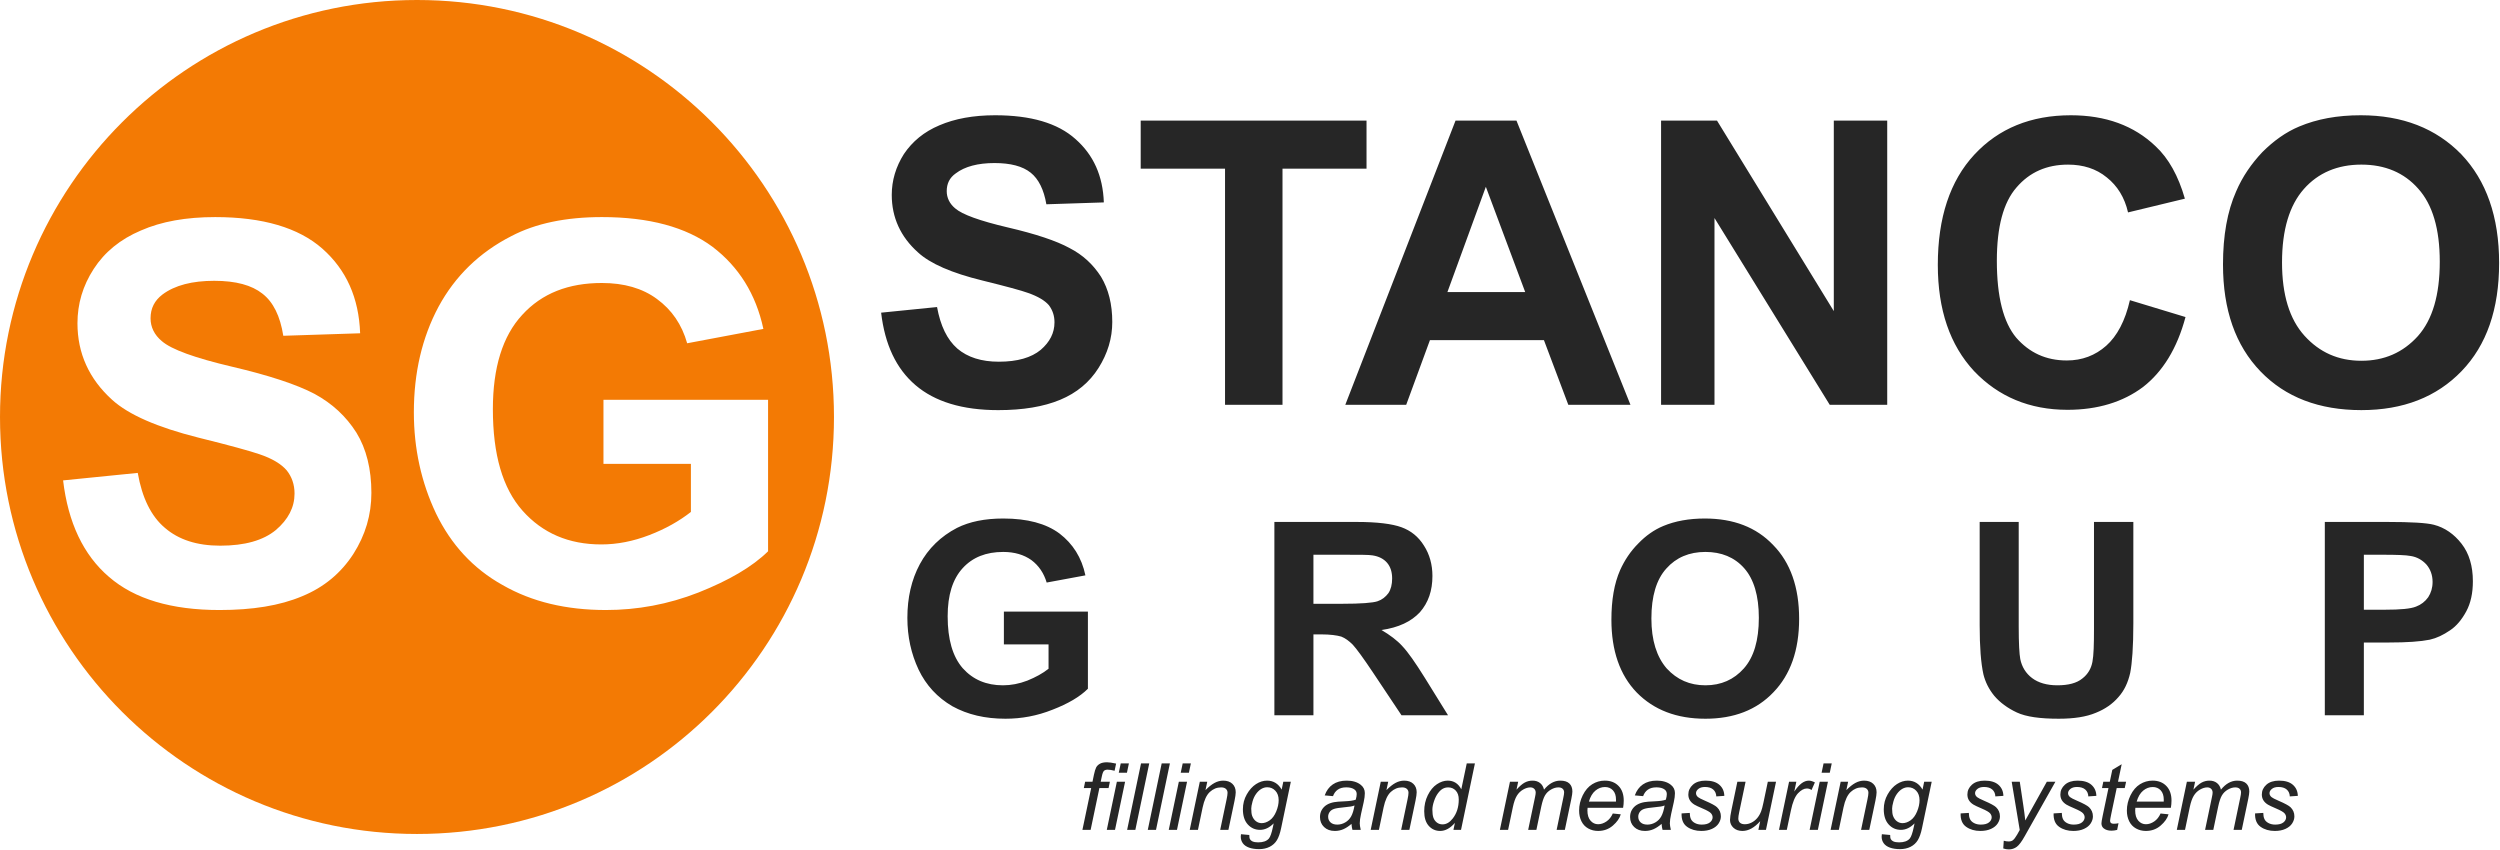 <?xml version="1.0" encoding="UTF-8" standalone="no"?> <svg xmlns="http://www.w3.org/2000/svg" xmlns:xlink="http://www.w3.org/1999/xlink" xmlns:serif="http://www.serif.com/" width="100%" height="100%" viewBox="0 0 709 241" xml:space="preserve" style="fill-rule:evenodd;clip-rule:evenodd;stroke-linejoin:round;stroke-miterlimit:2;"> <g id="CorelEMF" serif:id="CorelEMF"> <path d="M118.258,0c65.374,0 118.258,52.972 118.258,118.258c-0,65.374 -52.884,118.258 -118.258,118.258c-65.286,-0 -118.258,-52.884 -118.258,-118.258c0,-65.286 52.972,-118.258 118.258,-118.258Zm-100.364,136.24l21.171,-2.126c1.24,7.087 3.809,12.313 7.707,15.591c3.897,3.366 9.124,5.049 15.679,5.049c6.998,-0 12.224,-1.506 15.768,-4.429c3.543,-3.012 5.314,-6.467 5.314,-10.364c0,-2.569 -0.797,-4.784 -2.214,-6.555c-1.506,-1.772 -4.075,-3.367 -7.795,-4.607c-2.569,-0.886 -8.327,-2.48 -17.274,-4.695c-11.604,-2.923 -19.754,-6.466 -24.449,-10.718c-6.555,-5.935 -9.832,-13.199 -9.832,-21.703c-0,-5.492 1.505,-10.63 4.606,-15.413c3.1,-4.784 7.529,-8.416 13.376,-10.896c5.846,-2.569 12.844,-3.809 21.082,-3.809c13.465,-0 23.652,3.012 30.384,8.947c6.821,6.023 10.364,13.996 10.719,24.006l-21.792,0.708c-0.885,-5.58 -2.834,-9.567 -5.935,-11.958c-3.011,-2.392 -7.529,-3.632 -13.641,-3.632c-6.201,-0 -11.162,1.24 -14.705,3.897c-2.215,1.684 -3.366,3.898 -3.366,6.733c-0,2.48 1.063,4.695 3.189,6.466c2.746,2.392 9.39,4.784 19.931,7.264c10.541,2.48 18.337,5.049 23.386,7.707c5.049,2.746 8.947,6.378 11.87,10.984c2.834,4.606 4.252,10.364 4.252,17.096c-0,6.201 -1.683,11.959 -5.138,17.363c-3.455,5.315 -8.238,9.389 -14.528,11.958c-6.289,2.658 -14.084,3.898 -23.385,3.898c-13.642,-0 -24.095,-3.1 -31.359,-9.39c-7.263,-6.201 -11.604,-15.413 -13.021,-27.372Zm153.248,-4.695l-0,-18.159l46.683,-0l-0,42.962c-4.518,4.43 -11.073,8.239 -19.754,11.693c-8.593,3.366 -17.362,4.961 -26.221,4.961c-11.25,-0 -20.994,-2.303 -29.32,-7.087c-8.416,-4.695 -14.617,-11.515 -18.869,-20.285c-4.163,-8.77 -6.289,-18.337 -6.289,-28.701c0,-11.161 2.303,-21.171 6.998,-29.941c4.695,-8.681 11.604,-15.413 20.64,-20.019c6.909,-3.632 15.502,-5.404 25.689,-5.404c13.376,-0 23.829,2.835 31.358,8.415c7.441,5.67 12.313,13.376 14.439,23.298l-21.614,4.074c-1.506,-5.315 -4.341,-9.478 -8.593,-12.578c-4.074,-3.012 -9.301,-4.518 -15.59,-4.518c-9.479,-0 -17.008,2.923 -22.589,9.035c-5.58,6.024 -8.327,14.971 -8.327,26.752c0,12.845 2.747,22.412 8.416,28.79c5.669,6.378 13.11,9.567 22.323,9.567c4.517,-0 9.035,-0.886 13.641,-2.658c4.607,-1.772 8.504,-3.986 11.782,-6.555l-0,-13.642l-24.803,0Z" style="fill:#f37a04;"></path> <path d="M568.123,240.619l0.142,-2.186c0.481,0.137 0.948,0.206 1.403,0.206c0.472,-0 0.854,-0.107 1.146,-0.322c0.378,-0.282 0.79,-0.814 1.236,-1.594l0.747,-1.337l-2.279,-13.691l2.292,-0l1.03,6.903c0.206,1.363 0.382,2.726 0.528,4.089l6.115,-10.992l2.433,-0l-8.716,15.465c-0.841,1.509 -1.588,2.507 -2.24,2.996c-0.652,0.488 -1.403,0.733 -2.253,0.733c-0.541,-0 -1.069,-0.09 -1.584,-0.27Zm-216.177,-4.037l2.356,0.218c-0.017,0.532 0.047,0.93 0.193,1.196c0.146,0.266 0.378,0.471 0.695,0.617c0.421,0.189 0.966,0.283 1.635,0.283c1.408,-0 2.421,-0.364 3.039,-1.093c0.403,-0.488 0.777,-1.551 1.12,-3.188l0.232,-1.106c-1.211,1.226 -2.498,1.839 -3.863,1.839c-1.382,-0 -2.538,-0.508 -3.469,-1.524c-0.932,-1.015 -1.397,-2.453 -1.397,-4.313c-0,-1.534 0.367,-2.944 1.1,-4.229c0.734,-1.286 1.608,-2.257 2.62,-2.912c1.013,-0.656 2.056,-0.984 3.129,-0.984c1.794,0 3.176,0.849 4.146,2.546l0.463,-2.237l2.137,-0l-2.755,13.177c-0.3,1.449 -0.695,2.578 -1.184,3.388c-0.49,0.81 -1.17,1.437 -2.041,1.883c-0.871,0.446 -1.878,0.668 -3.019,0.668c-1.099,0 -2.045,-0.141 -2.839,-0.424c-0.794,-0.283 -1.386,-0.696 -1.777,-1.24c-0.39,-0.545 -0.585,-1.168 -0.585,-1.871c-0,-0.214 0.021,-0.446 0.064,-0.694Zm181.751,-0l2.356,0.218c-0.017,0.532 0.047,0.93 0.193,1.196c0.146,0.266 0.378,0.471 0.695,0.617c0.421,0.189 0.966,0.283 1.635,0.283c1.408,-0 2.421,-0.364 3.039,-1.093c0.403,-0.488 0.776,-1.551 1.12,-3.188l0.231,-1.106c-1.21,1.226 -2.497,1.839 -3.862,1.839c-1.382,-0 -2.538,-0.508 -3.47,-1.524c-0.931,-1.015 -1.397,-2.453 -1.397,-4.313c0,-1.534 0.367,-2.944 1.101,-4.229c0.734,-1.286 1.607,-2.257 2.62,-2.912c1.013,-0.656 2.056,-0.984 3.129,-0.984c1.794,0 3.176,0.849 4.145,2.546l0.464,-2.237l2.137,-0l-2.755,13.177c-0.301,1.449 -0.695,2.578 -1.185,3.388c-0.489,0.81 -1.169,1.437 -2.04,1.883c-0.871,0.446 -1.878,0.668 -3.019,0.668c-1.099,0 -2.045,-0.141 -2.839,-0.424c-0.794,-0.283 -1.386,-0.696 -1.777,-1.24c-0.39,-0.545 -0.586,-1.168 -0.586,-1.871c0,-0.214 0.022,-0.446 0.065,-0.694Zm-121.086,-3.214c-1.33,1.526 -2.721,2.288 -4.171,2.288c-1.296,0 -2.376,-0.477 -3.238,-1.433c-0.863,-0.956 -1.294,-2.342 -1.294,-4.159c-0,-1.663 0.341,-3.182 1.023,-4.557c0.683,-1.376 1.537,-2.407 2.562,-3.092c1.026,-0.686 2.054,-1.029 3.084,-1.029c1.699,0 2.983,0.819 3.849,2.456l1.545,-7.341l2.318,0l-3.94,18.847l-2.15,-0l0.412,-1.98Zm200.123,-2.661l2.266,0.231c-0.326,1.123 -1.075,2.19 -2.247,3.201c-1.171,1.012 -2.568,1.517 -4.19,1.517c-1.013,0 -1.942,-0.233 -2.788,-0.7c-0.845,-0.467 -1.489,-1.147 -1.931,-2.038c-0.442,-0.891 -0.663,-1.907 -0.663,-3.047c-0,-1.491 0.345,-2.937 1.036,-4.339c0.691,-1.401 1.586,-2.442 2.685,-3.124c1.098,-0.681 2.287,-1.022 3.566,-1.022c1.631,0 2.933,0.506 3.907,1.517c0.975,1.012 1.462,2.392 1.462,4.14c-0,0.668 -0.06,1.354 -0.181,2.057l-10.067,-0c-0.035,0.266 -0.052,0.505 -0.052,0.72c0,1.277 0.294,2.252 0.882,2.924c0.588,0.673 1.307,1.01 2.156,1.01c0.799,-0 1.584,-0.262 2.356,-0.785c0.773,-0.522 1.374,-1.277 1.803,-2.262Zm26.805,-0.026l2.33,-0.141c0,0.668 0.103,1.238 0.309,1.71c0.206,0.471 0.586,0.857 1.14,1.157c0.553,0.3 1.199,0.449 1.937,0.449c1.03,0 1.803,-0.205 2.318,-0.617c0.515,-0.411 0.772,-0.895 0.772,-1.452c0,-0.403 -0.154,-0.785 -0.463,-1.144c-0.318,-0.36 -1.093,-0.804 -2.324,-1.331c-1.232,-0.527 -2.019,-0.898 -2.363,-1.112c-0.575,-0.351 -1.008,-0.765 -1.3,-1.241c-0.292,-0.475 -0.438,-1.022 -0.438,-1.639c0,-1.08 0.429,-2.005 1.288,-2.777c0.858,-0.771 2.06,-1.157 3.605,-1.157c1.716,0 3.023,0.397 3.92,1.19c0.897,0.792 1.362,1.836 1.397,3.13l-2.279,0.154c-0.034,-0.823 -0.326,-1.474 -0.876,-1.954c-0.549,-0.48 -1.326,-0.72 -2.33,-0.72c-0.807,0 -1.433,0.184 -1.88,0.553c-0.446,0.368 -0.669,0.767 -0.669,1.196c-0,0.428 0.193,0.805 0.579,1.131c0.258,0.223 0.923,0.566 1.996,1.028c1.785,0.772 2.91,1.38 3.373,1.826c0.738,0.711 1.107,1.577 1.107,2.597c0,0.677 -0.208,1.341 -0.624,1.992c-0.416,0.652 -1.052,1.172 -1.906,1.562c-0.854,0.39 -1.86,0.585 -3.019,0.585c-1.579,0 -2.922,-0.39 -4.029,-1.17c-1.108,-0.779 -1.631,-2.048 -1.571,-3.805Zm-140.346,2.198c-1.64,1.852 -3.318,2.777 -5.034,2.777c-1.056,0 -1.908,-0.302 -2.556,-0.906c-0.648,-0.604 -0.972,-1.343 -0.972,-2.218c0,-0.574 0.146,-1.559 0.438,-2.956l1.648,-7.881l2.33,-0l-1.828,8.729c-0.154,0.728 -0.232,1.294 -0.232,1.697c0,0.514 0.157,0.915 0.47,1.202c0.313,0.287 0.775,0.431 1.384,0.431c0.653,-0 1.29,-0.159 1.912,-0.476c0.622,-0.317 1.159,-0.746 1.609,-1.286c0.451,-0.54 0.818,-1.178 1.101,-1.915c0.189,-0.472 0.408,-1.299 0.657,-2.481l1.236,-5.901l2.33,-0l-2.858,13.653l-2.15,-0l0.515,-2.469Zm83.208,-2.198l2.331,-0.141c-0,0.668 0.103,1.238 0.309,1.71c0.206,0.471 0.585,0.857 1.139,1.157c0.554,0.3 1.2,0.449 1.938,0.449c1.03,0 1.802,-0.205 2.317,-0.617c0.515,-0.411 0.773,-0.895 0.773,-1.452c-0,-0.403 -0.155,-0.785 -0.464,-1.144c-0.317,-0.36 -1.092,-0.804 -2.324,-1.331c-1.231,-0.527 -2.019,-0.898 -2.362,-1.112c-0.575,-0.351 -1.009,-0.765 -1.301,-1.241c-0.291,-0.475 -0.437,-1.022 -0.437,-1.639c-0,-1.08 0.429,-2.005 1.287,-2.777c0.858,-0.771 2.06,-1.157 3.605,-1.157c1.717,0 3.023,0.397 3.92,1.19c0.897,0.792 1.363,1.836 1.397,3.13l-2.279,0.154c-0.034,-0.823 -0.326,-1.474 -0.875,-1.954c-0.549,-0.48 -1.326,-0.72 -2.33,-0.72c-0.807,0 -1.434,0.184 -1.88,0.553c-0.446,0.368 -0.669,0.767 -0.669,1.196c-0,0.428 0.193,0.805 0.579,1.131c0.257,0.223 0.923,0.566 1.995,1.028c1.786,0.772 2.91,1.38 3.374,1.826c0.738,0.711 1.107,1.577 1.107,2.597c-0,0.677 -0.208,1.341 -0.625,1.992c-0.416,0.652 -1.051,1.172 -1.905,1.562c-0.854,0.39 -1.86,0.585 -3.019,0.585c-1.579,0 -2.923,-0.39 -4.03,-1.17c-1.107,-0.779 -1.631,-2.048 -1.571,-3.805Zm-125.012,0.026l2.266,0.231c-0.326,1.123 -1.075,2.19 -2.247,3.201c-1.171,1.012 -2.568,1.517 -4.19,1.517c-1.013,0 -1.942,-0.233 -2.788,-0.7c-0.845,-0.467 -1.489,-1.147 -1.931,-2.038c-0.442,-0.891 -0.663,-1.907 -0.663,-3.047c0,-1.491 0.345,-2.937 1.036,-4.339c0.691,-1.401 1.586,-2.442 2.685,-3.124c1.098,-0.681 2.287,-1.022 3.566,-1.022c1.631,0 2.933,0.506 3.907,1.517c0.975,1.012 1.462,2.392 1.462,4.14c-0,0.668 -0.06,1.354 -0.18,2.057l-10.068,-0c-0.035,0.266 -0.052,0.505 -0.052,0.72c0,1.277 0.294,2.252 0.882,2.924c0.588,0.673 1.307,1.01 2.156,1.01c0.799,-0 1.584,-0.262 2.357,-0.785c0.772,-0.522 1.373,-1.277 1.802,-2.262Zm19.505,-0.026l2.33,-0.141c0,0.668 0.103,1.238 0.309,1.71c0.206,0.471 0.586,0.857 1.14,1.157c0.553,0.3 1.199,0.449 1.937,0.449c1.03,0 1.803,-0.205 2.318,-0.617c0.515,-0.411 0.772,-0.895 0.772,-1.452c0,-0.403 -0.154,-0.785 -0.463,-1.144c-0.318,-0.36 -1.092,-0.804 -2.324,-1.331c-1.232,-0.527 -2.019,-0.898 -2.363,-1.112c-0.575,-0.351 -1.008,-0.765 -1.3,-1.241c-0.292,-0.475 -0.438,-1.022 -0.438,-1.639c0,-1.08 0.429,-2.005 1.288,-2.777c0.858,-0.771 2.06,-1.157 3.605,-1.157c1.716,0 3.023,0.397 3.92,1.19c0.897,0.792 1.363,1.836 1.397,3.13l-2.279,0.154c-0.034,-0.823 -0.326,-1.474 -0.875,-1.954c-0.55,-0.48 -1.326,-0.72 -2.331,-0.72c-0.807,0 -1.433,0.184 -1.879,0.553c-0.447,0.368 -0.67,0.767 -0.67,1.196c0,0.428 0.193,0.805 0.579,1.131c0.258,0.223 0.923,0.566 1.996,1.028c1.785,0.772 2.91,1.38 3.373,1.826c0.738,0.711 1.107,1.577 1.107,2.597c0,0.677 -0.208,1.341 -0.624,1.992c-0.416,0.652 -1.051,1.172 -1.905,1.562c-0.854,0.39 -1.861,0.585 -3.02,0.585c-1.579,0 -2.922,-0.39 -4.029,-1.17c-1.108,-0.779 -1.631,-2.048 -1.571,-3.805Zm-93.611,2.97c-0.807,0.694 -1.584,1.202 -2.331,1.523c-0.746,0.322 -1.544,0.482 -2.394,0.482c-1.262,0 -2.279,-0.37 -3.051,-1.112c-0.773,-0.741 -1.159,-1.69 -1.159,-2.847c-0,-0.763 0.174,-1.438 0.521,-2.025c0.348,-0.587 0.809,-1.059 1.384,-1.414c0.575,-0.356 1.279,-0.611 2.112,-0.765c0.523,-0.103 1.517,-0.184 2.98,-0.244c1.464,-0.06 2.513,-0.215 3.148,-0.463c0.18,-0.634 0.27,-1.162 0.27,-1.581c0,-0.54 -0.197,-0.965 -0.592,-1.273c-0.541,-0.429 -1.33,-0.643 -2.369,-0.643c-0.978,0 -1.779,0.216 -2.401,0.649c-0.622,0.433 -1.075,1.048 -1.358,1.845l-2.356,-0.206c0.48,-1.354 1.242,-2.391 2.285,-3.111c1.043,-0.72 2.358,-1.08 3.946,-1.08c1.691,0 3.03,0.403 4.017,1.209c0.755,0.6 1.133,1.38 1.133,2.34c-0,0.728 -0.107,1.572 -0.322,2.532l-0.76,3.394c-0.24,1.08 -0.36,1.958 -0.36,2.636c-0,0.428 0.094,1.045 0.283,1.851l-2.356,-0c-0.129,-0.446 -0.219,-1.012 -0.27,-1.697Zm172.751,-2.97l2.33,-0.141c0,0.668 0.103,1.238 0.309,1.71c0.206,0.471 0.586,0.857 1.14,1.157c0.553,0.3 1.199,0.449 1.938,0.449c1.029,0 1.802,-0.205 2.317,-0.617c0.515,-0.411 0.772,-0.895 0.772,-1.452c0,-0.403 -0.154,-0.785 -0.463,-1.144c-0.318,-0.36 -1.092,-0.804 -2.324,-1.331c-1.232,-0.527 -2.019,-0.898 -2.362,-1.112c-0.575,-0.351 -1.009,-0.765 -1.301,-1.241c-0.292,-0.475 -0.437,-1.022 -0.437,-1.639c-0,-1.08 0.429,-2.005 1.287,-2.777c0.858,-0.771 2.06,-1.157 3.605,-1.157c1.716,0 3.023,0.397 3.92,1.19c0.897,0.792 1.363,1.836 1.397,3.13l-2.279,0.154c-0.034,-0.823 -0.326,-1.474 -0.875,-1.954c-0.55,-0.48 -1.326,-0.72 -2.331,-0.72c-0.806,0 -1.433,0.184 -1.879,0.553c-0.447,0.368 -0.67,0.767 -0.67,1.196c0,0.428 0.193,0.805 0.58,1.131c0.257,0.223 0.922,0.566 1.995,1.028c1.786,0.772 2.91,1.38 3.373,1.826c0.739,0.711 1.108,1.577 1.108,2.597c-0,0.677 -0.209,1.341 -0.625,1.992c-0.416,0.652 -1.051,1.172 -1.905,1.562c-0.854,0.39 -1.861,0.585 -3.019,0.585c-1.58,0 -2.923,-0.39 -4.03,-1.17c-1.107,-0.779 -1.631,-2.048 -1.571,-3.805Zm-84.805,2.97c-0.807,0.694 -1.583,1.202 -2.33,1.523c-0.747,0.322 -1.545,0.482 -2.395,0.482c-1.262,0 -2.279,-0.37 -3.051,-1.112c-0.773,-0.741 -1.159,-1.69 -1.159,-2.847c0,-0.763 0.174,-1.438 0.522,-2.025c0.347,-0.587 0.809,-1.059 1.384,-1.414c0.575,-0.356 1.279,-0.611 2.111,-0.765c0.524,-0.103 1.517,-0.184 2.981,-0.244c1.463,-0.06 2.512,-0.215 3.147,-0.463c0.181,-0.634 0.271,-1.162 0.271,-1.581c-0,-0.54 -0.198,-0.965 -0.592,-1.273c-0.541,-0.429 -1.331,-0.643 -2.369,-0.643c-0.979,0 -1.779,0.216 -2.402,0.649c-0.622,0.433 -1.075,1.048 -1.358,1.845l-2.356,-0.206c0.481,-1.354 1.243,-2.391 2.285,-3.111c1.043,-0.72 2.359,-1.08 3.946,-1.08c1.691,0 3.03,0.403 4.017,1.209c0.756,0.6 1.133,1.38 1.133,2.34c0,0.728 -0.107,1.572 -0.322,2.532l-0.759,3.394c-0.24,1.08 -0.361,1.958 -0.361,2.636c0,0.428 0.095,1.045 0.284,1.851l-2.356,-0c-0.129,-0.446 -0.219,-1.012 -0.271,-1.697Zm129.583,-0.193l-0.386,1.903c-0.558,0.145 -1.099,0.218 -1.622,0.218c-0.927,0 -1.665,-0.227 -2.215,-0.681c-0.412,-0.343 -0.618,-0.81 -0.618,-1.401c0,-0.3 0.112,-0.99 0.335,-2.07l1.661,-7.932l-1.841,-0l0.373,-1.8l1.841,-0l0.708,-3.355l2.665,-1.607l-1.043,4.962l2.292,-0l-0.386,1.8l-2.279,-0l-1.584,7.546c-0.197,0.96 -0.296,1.534 -0.296,1.723c0,0.274 0.08,0.484 0.239,0.63c0.158,0.145 0.418,0.218 0.778,0.218c0.515,0 0.975,-0.051 1.378,-0.154Zm-175.442,1.89l2.858,-13.653l2.33,-0l-0.476,2.25c0.867,-0.969 1.641,-1.637 2.324,-2.006c0.682,-0.368 1.422,-0.553 2.221,-0.553c0.849,0 1.56,0.225 2.13,0.675c0.571,0.45 0.947,1.078 1.127,1.884c0.695,-0.857 1.427,-1.498 2.195,-1.922c0.768,-0.425 1.577,-0.637 2.427,-0.637c1.141,0 1.998,0.27 2.568,0.81c0.571,0.54 0.857,1.299 0.857,2.276c-0,0.42 -0.099,1.114 -0.297,2.082l-1.841,8.794l-2.33,-0l1.88,-9.025c0.163,-0.737 0.244,-1.264 0.244,-1.581c0,-0.446 -0.141,-0.797 -0.424,-1.054c-0.284,-0.258 -0.683,-0.386 -1.198,-0.386c-0.695,-0 -1.403,0.21 -2.124,0.63c-0.721,0.42 -1.281,0.97 -1.68,1.652c-0.399,0.681 -0.749,1.729 -1.05,3.143l-1.39,6.621l-2.33,-0l1.931,-9.218c0.137,-0.626 0.206,-1.071 0.206,-1.337c-0,-0.446 -0.14,-0.805 -0.419,-1.08c-0.278,-0.274 -0.641,-0.411 -1.087,-0.411c-0.661,-0 -1.354,0.21 -2.08,0.63c-0.725,0.42 -1.315,1.005 -1.77,1.755c-0.455,0.75 -0.828,1.819 -1.12,3.207l-1.352,6.454l-2.33,-0Zm191.973,-0l2.858,-13.653l2.331,-0l-0.477,2.25c0.867,-0.969 1.642,-1.637 2.324,-2.006c0.682,-0.368 1.423,-0.553 2.221,-0.553c0.85,0 1.56,0.225 2.131,0.675c0.57,0.45 0.946,1.078 1.126,1.884c0.695,-0.857 1.427,-1.498 2.195,-1.922c0.768,-0.425 1.577,-0.637 2.427,-0.637c1.142,0 1.998,0.27 2.569,0.81c0.57,0.54 0.856,1.299 0.856,2.276c-0,0.42 -0.099,1.114 -0.296,2.082l-1.841,8.794l-2.331,-0l1.88,-9.025c0.163,-0.737 0.245,-1.264 0.245,-1.581c-0,-0.446 -0.142,-0.797 -0.425,-1.054c-0.283,-0.258 -0.683,-0.386 -1.198,-0.386c-0.695,-0 -1.403,0.21 -2.124,0.63c-0.721,0.42 -1.281,0.97 -1.68,1.652c-0.399,0.681 -0.749,1.729 -1.049,3.143l-1.391,6.621l-2.33,-0l1.931,-9.218c0.137,-0.626 0.206,-1.071 0.206,-1.337c0,-0.446 -0.139,-0.805 -0.418,-1.08c-0.279,-0.274 -0.642,-0.411 -1.088,-0.411c-0.661,-0 -1.354,0.21 -2.079,0.63c-0.726,0.42 -1.316,1.005 -1.771,1.755c-0.455,0.75 -0.828,1.819 -1.12,3.207l-1.352,6.454l-2.33,-0Zm-285.881,-0l2.859,-13.653l2.33,-0l-2.858,13.653l-2.331,-0Zm-24.487,-0l2.485,-11.853l-2.086,-0l0.373,-1.8l2.086,-0l0.399,-1.941c0.206,-0.969 0.419,-1.667 0.638,-2.096c0.218,-0.428 0.575,-0.782 1.068,-1.06c0.494,-0.279 1.165,-0.418 2.015,-0.418c0.592,-0 1.451,0.124 2.575,0.373l-0.425,2.031c-0.79,-0.206 -1.45,-0.309 -1.983,-0.309c-0.455,0 -0.8,0.114 -1.036,0.341c-0.236,0.227 -0.44,0.765 -0.612,1.613l-0.309,1.466l2.601,-0l-0.373,1.8l-2.601,-0l-2.485,11.853l-2.33,-0Zm6.914,-0l2.858,-13.653l2.33,-0l-2.858,13.653l-2.33,-0Zm11.625,-0l3.94,-18.847l2.33,0l-3.939,18.847l-2.331,-0Zm-5.858,-0l3.94,-18.847l2.33,0l-3.939,18.847l-2.331,-0Zm69.073,-0l2.858,-13.653l2.111,-0l-0.502,2.378c0.919,-0.934 1.777,-1.615 2.575,-2.044c0.798,-0.428 1.614,-0.643 2.446,-0.643c1.108,0 1.977,0.3 2.607,0.9c0.631,0.6 0.947,1.402 0.947,2.404c-0,0.506 -0.112,1.303 -0.335,2.391l-1.738,8.267l-2.33,-0l1.815,-8.652c0.18,-0.84 0.27,-1.461 0.27,-1.864c0,-0.455 -0.156,-0.823 -0.47,-1.106c-0.313,-0.283 -0.766,-0.424 -1.358,-0.424c-1.193,-0 -2.255,0.428 -3.186,1.285c-0.932,0.857 -1.616,2.327 -2.054,4.41l-1.326,6.351l-2.33,-0Zm-51.318,-0l2.858,-13.653l2.111,-0l-0.502,2.378c0.918,-0.934 1.777,-1.615 2.575,-2.044c0.798,-0.428 1.614,-0.643 2.446,-0.643c1.107,0 1.976,0.3 2.607,0.9c0.631,0.6 0.947,1.402 0.947,2.404c-0,0.506 -0.112,1.303 -0.335,2.391l-1.738,8.267l-2.331,-0l1.816,-8.652c0.18,-0.84 0.27,-1.461 0.27,-1.864c0,-0.455 -0.157,-0.823 -0.47,-1.106c-0.313,-0.283 -0.766,-0.424 -1.358,-0.424c-1.193,-0 -2.255,0.428 -3.187,1.285c-0.931,0.857 -1.615,2.327 -2.053,4.41l-1.326,6.351l-2.33,-0Zm181.75,-0l2.858,-13.653l2.112,-0l-0.502,2.378c0.918,-0.934 1.777,-1.615 2.575,-2.044c0.798,-0.428 1.613,-0.643 2.446,-0.643c1.107,0 1.976,0.3 2.607,0.9c0.631,0.6 0.946,1.402 0.946,2.404c0,0.506 -0.111,1.303 -0.334,2.391l-1.739,8.267l-2.33,-0l1.816,-8.652c0.18,-0.84 0.27,-1.461 0.27,-1.864c-0,-0.455 -0.157,-0.823 -0.47,-1.106c-0.313,-0.283 -0.766,-0.424 -1.358,-0.424c-1.193,-0 -2.256,0.428 -3.187,1.285c-0.931,0.857 -1.616,2.327 -2.053,4.41l-1.326,6.351l-2.331,-0Zm-14.638,-0l2.858,-13.653l2.06,-0l-0.579,2.79c0.703,-1.055 1.392,-1.835 2.066,-2.34c0.674,-0.506 1.363,-0.759 2.066,-0.759c0.464,0 1.035,0.167 1.713,0.502l-0.953,2.159c-0.403,-0.291 -0.845,-0.437 -1.326,-0.437c-0.815,0 -1.652,0.455 -2.511,1.363c-0.858,0.909 -1.532,2.541 -2.021,4.898l-1.159,5.477l-2.214,-0Zm8.69,-0l2.858,-13.653l2.331,-0l-2.858,13.653l-2.331,-0Zm-41.121,-6.917c-0.326,0.129 -0.676,0.227 -1.05,0.296c-0.373,0.069 -0.997,0.141 -1.873,0.219c-1.356,0.12 -2.313,0.272 -2.871,0.456c-0.558,0.184 -0.978,0.478 -1.262,0.881c-0.283,0.402 -0.424,0.848 -0.424,1.337c-0,0.651 0.225,1.187 0.676,1.607c0.45,0.42 1.092,0.629 1.924,0.629c0.773,0 1.515,-0.203 2.228,-0.61c0.712,-0.407 1.274,-0.975 1.686,-1.704c0.412,-0.728 0.734,-1.765 0.966,-3.111Zm-87.947,0c-0.326,0.129 -0.676,0.227 -1.049,0.296c-0.373,0.069 -0.998,0.141 -1.873,0.219c-1.356,0.12 -2.313,0.272 -2.871,0.456c-0.558,0.184 -0.979,0.478 -1.262,0.881c-0.283,0.402 -0.425,0.848 -0.425,1.337c0,0.651 0.226,1.187 0.676,1.607c0.451,0.42 1.092,0.629 1.925,0.629c0.772,0 1.515,-0.203 2.227,-0.61c0.713,-0.407 1.275,-0.975 1.687,-1.704c0.412,-0.728 0.734,-1.765 0.965,-3.111Zm22.08,1.196c0,0.951 0.095,1.701 0.284,2.25c0.188,0.548 0.51,1.005 0.965,1.369c0.455,0.364 1,0.546 1.635,0.546c1.056,0 2.013,-0.548 2.871,-1.645c1.15,-1.457 1.725,-3.257 1.725,-5.4c0,-1.08 -0.283,-1.924 -0.849,-2.532c-0.567,-0.609 -1.279,-0.913 -2.137,-0.913c-0.558,-0 -1.067,0.124 -1.526,0.373c-0.459,0.248 -0.914,0.67 -1.365,1.266c-0.45,0.596 -0.83,1.352 -1.139,2.269c-0.309,0.917 -0.464,1.723 -0.464,2.417Zm-51.369,-0.321c-0,0.934 0.09,1.637 0.27,2.108c0.257,0.66 0.624,1.163 1.101,1.51c0.476,0.348 1.006,0.521 1.59,0.521c0.764,0 1.523,-0.268 2.279,-0.803c0.755,-0.536 1.366,-1.365 1.834,-2.488c0.468,-1.123 0.702,-2.194 0.702,-3.214c-0,-1.123 -0.311,-2.016 -0.934,-2.68c-0.622,-0.665 -1.392,-0.997 -2.311,-0.997c-0.566,0 -1.115,0.152 -1.647,0.457c-0.533,0.304 -1.028,0.767 -1.487,1.388c-0.46,0.621 -0.807,1.365 -1.043,2.231c-0.236,0.865 -0.354,1.521 -0.354,1.967Zm181.75,-0c0,0.934 0.091,1.637 0.271,2.108c0.257,0.66 0.624,1.163 1.101,1.51c0.476,0.348 1.006,0.521 1.59,0.521c0.763,0 1.523,-0.268 2.278,-0.803c0.756,-0.536 1.367,-1.365 1.835,-2.488c0.468,-1.123 0.702,-2.194 0.702,-3.214c-0,-1.123 -0.311,-2.016 -0.934,-2.68c-0.622,-0.665 -1.392,-0.997 -2.311,-0.997c-0.566,0 -1.116,0.152 -1.648,0.457c-0.532,0.304 -1.027,0.767 -1.487,1.388c-0.459,0.621 -0.807,1.365 -1.043,2.231c-0.236,0.865 -0.354,1.521 -0.354,1.967Zm69.356,-1.98l7.673,-0c0.009,-0.24 0.013,-0.412 0.013,-0.515c0,-1.165 -0.292,-2.059 -0.875,-2.68c-0.584,-0.621 -1.335,-0.932 -2.253,-0.932c-0.996,0 -1.904,0.343 -2.723,1.028c-0.82,0.686 -1.432,1.719 -1.835,3.099Zm-155.345,-0l7.673,-0c0.009,-0.24 0.013,-0.412 0.013,-0.515c0,-1.165 -0.292,-2.059 -0.875,-2.68c-0.584,-0.621 -1.335,-0.932 -2.253,-0.932c-0.996,0 -1.904,0.343 -2.723,1.028c-0.82,0.686 -1.432,1.719 -1.835,3.099Zm65.995,-8.189l0.554,-2.636l2.317,0l-0.553,2.636l-2.318,-0Zm-199.324,-0l0.553,-2.636l2.318,0l-0.554,2.636l-2.317,-0Zm17.573,-0l0.554,-2.636l2.317,0l-0.553,2.636l-2.318,-0Zm226.576,-71.115l11.073,-0l-0,29.675c-0,4.783 0.177,7.795 0.443,9.212c0.443,2.215 1.594,4.075 3.366,5.404c1.772,1.329 4.163,2.037 7.175,2.037c3.1,0 5.492,-0.62 7.087,-1.948c1.594,-1.241 2.48,-2.835 2.834,-4.695c0.355,-1.861 0.443,-4.961 0.443,-9.301l0,-30.384l11.162,-0l-0,28.789c-0,6.644 -0.355,11.25 -0.886,13.996c-0.62,2.746 -1.683,5.049 -3.366,6.91c-1.595,1.86 -3.721,3.366 -6.378,4.429c-2.746,1.151 -6.201,1.683 -10.542,1.683c-5.226,-0 -9.212,-0.532 -11.87,-1.772c-2.657,-1.24 -4.783,-2.835 -6.378,-4.695c-1.594,-1.949 -2.569,-3.986 -3.1,-6.112c-0.709,-3.189 -1.063,-7.795 -1.063,-13.907l0,-29.321Zm-104.439,27.726c0,-5.581 0.797,-10.276 2.48,-14.085c1.241,-2.746 2.924,-5.315 5.138,-7.529c2.126,-2.215 4.518,-3.898 7.087,-4.961c3.366,-1.417 7.352,-2.126 11.781,-2.126c8.15,0 14.616,2.481 19.4,7.53c4.872,4.96 7.352,11.958 7.352,20.905c0,8.947 -2.48,15.857 -7.264,20.817c-4.783,5.049 -11.25,7.53 -19.311,7.53c-8.149,-0 -14.616,-2.481 -19.488,-7.441c-4.783,-4.961 -7.175,-11.87 -7.175,-20.64Zm-172.293,6.998l-0,-9.301l23.828,-0l0,21.88c-2.303,2.303 -5.669,4.252 -10.009,5.935c-4.43,1.771 -8.859,2.569 -13.376,2.569c-5.758,-0 -10.719,-1.152 -15.059,-3.544c-4.252,-2.48 -7.441,-5.935 -9.567,-10.364c-2.126,-4.517 -3.189,-9.39 -3.189,-14.704c-0,-5.67 1.151,-10.808 3.543,-15.237c2.392,-4.429 5.935,-7.884 10.541,-10.275c3.544,-1.772 7.884,-2.658 13.111,-2.658c6.82,0 12.135,1.418 15.944,4.252c3.809,2.923 6.29,6.821 7.353,11.87l-10.984,2.038c-0.798,-2.658 -2.215,-4.784 -4.341,-6.378c-2.126,-1.506 -4.783,-2.303 -7.972,-2.303c-4.872,-0 -8.682,1.505 -11.516,4.606c-2.835,3.1 -4.252,7.618 -4.252,13.642c-0,6.555 1.417,11.427 4.252,14.704c2.923,3.278 6.732,4.872 11.427,4.872c2.303,0 4.606,-0.443 6.909,-1.328c2.392,-0.975 4.341,-2.038 6.024,-3.366l0,-6.91l-12.667,0Zm374.616,20.108l-0,-54.832l17.716,-0c6.733,-0 11.162,0.265 13.199,0.797c3.101,0.797 5.758,2.657 7.884,5.403c2.126,2.747 3.189,6.29 3.189,10.63c0,3.367 -0.62,6.201 -1.86,8.504c-1.24,2.303 -2.746,4.164 -4.606,5.404c-1.949,1.329 -3.81,2.214 -5.758,2.657c-2.658,0.532 -6.467,0.798 -11.516,0.798l-7.175,-0l-0,20.639l-11.073,0Zm-297.904,0l0,-54.832l23.298,-0c5.846,-0 10.098,0.531 12.755,1.506c2.658,0.974 4.784,2.657 6.378,5.226c1.595,2.48 2.392,5.403 2.392,8.592c0,4.164 -1.151,7.53 -3.543,10.276c-2.48,2.658 -6.024,4.341 -10.896,5.049c2.392,1.418 4.429,2.923 5.935,4.607c1.595,1.683 3.632,4.606 6.29,8.858l6.643,10.718l-13.199,0l-7.972,-11.958c-2.835,-4.252 -4.783,-6.91 -5.846,-8.061c-1.063,-1.063 -2.126,-1.861 -3.278,-2.304c-1.24,-0.354 -3.1,-0.62 -5.669,-0.62l-2.215,0l0,22.943l-11.073,0Zm106.92,-27.46c-0,6.2 1.506,10.895 4.34,14.173c2.923,3.189 6.555,4.783 10.984,4.783c4.43,0 8.061,-1.594 10.896,-4.783c2.835,-3.189 4.252,-7.973 4.252,-14.35c0,-6.29 -1.417,-10.985 -4.163,-14.085c-2.746,-3.101 -6.467,-4.606 -10.985,-4.606c-4.606,-0 -8.326,1.594 -11.072,4.694c-2.835,3.101 -4.252,7.884 -4.252,14.174Zm202.057,-18.071l-0,15.59l6.023,0c4.341,0 7.264,-0.265 8.77,-0.885c1.417,-0.532 2.569,-1.418 3.455,-2.658c0.797,-1.24 1.24,-2.657 1.24,-4.34c-0,-1.949 -0.62,-3.632 -1.772,-4.961c-1.151,-1.24 -2.657,-2.126 -4.429,-2.392c-1.329,-0.266 -3.986,-0.354 -7.972,-0.354l-5.315,-0Zm-297.904,13.907l8.15,0c5.315,0 8.681,-0.265 10.01,-0.708c1.328,-0.443 2.303,-1.241 3.1,-2.303c0.709,-1.063 1.063,-2.481 1.063,-4.164c-0,-1.772 -0.443,-3.277 -1.417,-4.429c-0.975,-1.152 -2.392,-1.86 -4.164,-2.126c-0.974,-0.177 -3.632,-0.177 -8.061,-0.177l-8.681,-0l0,13.907Zm257.953,-96.2c-0,-8.239 1.24,-15.148 3.72,-20.729c1.772,-4.163 4.341,-7.884 7.441,-11.161c3.189,-3.189 6.644,-5.67 10.453,-7.264c5.049,-2.126 10.807,-3.189 17.451,-3.189c11.87,0 21.348,3.72 28.523,11.073c7.087,7.441 10.719,17.716 10.719,30.827c0,13.11 -3.543,23.297 -10.63,30.649c-7.087,7.353 -16.565,11.073 -28.435,11.073c-11.959,0 -21.526,-3.632 -28.612,-10.984c-7.087,-7.353 -10.63,-17.451 -10.63,-30.295Zm-380.551,13.641l15.856,-1.594c0.974,5.315 2.835,9.212 5.758,11.781c2.923,2.481 6.821,3.721 11.781,3.721c5.227,-0 9.213,-1.152 11.87,-3.366c2.569,-2.215 3.898,-4.784 3.898,-7.796c0,-1.86 -0.531,-3.454 -1.594,-4.872c-1.152,-1.328 -3.101,-2.48 -5.847,-3.454c-1.949,-0.709 -6.201,-1.861 -13.021,-3.544c-8.682,-2.126 -14.794,-4.783 -18.249,-7.972c-4.96,-4.429 -7.44,-9.921 -7.44,-16.299c-0,-4.075 1.151,-7.973 3.454,-11.605c2.392,-3.543 5.67,-6.289 10.099,-8.149c4.34,-1.861 9.567,-2.835 15.767,-2.835c10.099,0 17.717,2.215 22.766,6.732c5.138,4.518 7.795,10.453 8.061,17.983l-16.299,0.531c-0.709,-4.163 -2.215,-7.175 -4.429,-8.947c-2.303,-1.86 -5.758,-2.746 -10.276,-2.746c-4.695,0 -8.415,0.975 -10.984,2.923c-1.772,1.241 -2.569,2.924 -2.569,5.05c0,1.86 0.797,3.543 2.392,4.872c2.037,1.771 6.998,3.543 14.882,5.403c7.972,1.86 13.819,3.809 17.539,5.847c3.809,1.948 6.732,4.695 8.947,8.149c2.126,3.544 3.189,7.796 3.189,12.845c-0,4.606 -1.329,8.947 -3.898,13.021c-2.569,4.075 -6.201,7.087 -10.895,9.036c-4.695,1.949 -10.542,2.923 -17.54,2.923c-10.187,0 -17.982,-2.392 -23.474,-7.087c-5.492,-4.694 -8.681,-11.515 -9.744,-20.551Zm354.153,-3.543l15.768,4.783c-2.392,8.947 -6.467,15.502 -12.047,19.843c-5.67,4.252 -12.845,6.466 -21.437,6.466c-10.719,0 -19.577,-3.72 -26.486,-10.984c-6.821,-7.352 -10.276,-17.362 -10.276,-30.118c-0,-13.376 3.455,-23.829 10.364,-31.27c6.91,-7.441 16.034,-11.161 27.372,-11.161c9.833,0 17.894,2.923 24.006,8.77c3.721,3.454 6.467,8.415 8.327,14.882l-16.122,3.897c-0.975,-4.252 -3.012,-7.529 -6.024,-9.921c-3.012,-2.48 -6.732,-3.632 -10.984,-3.632c-6.024,0 -10.896,2.126 -14.616,6.467c-3.721,4.252 -5.581,11.161 -5.581,20.817c0,10.187 1.86,17.45 5.492,21.791c3.721,4.252 8.416,6.466 14.351,6.466c4.34,0 8.061,-1.417 11.161,-4.163c3.1,-2.746 5.404,-7.087 6.732,-12.933Zm-132.962,29.675l-0,-80.61l15.856,-0l33.13,54.035l-0,-54.035l15.148,-0l-0,80.61l-16.3,0l-32.687,-52.972l0,52.972l-15.147,0Zm-8.681,0l-17.628,0l-6.91,-18.336l-32.333,-0l-6.732,18.336l-17.273,0l31.269,-80.61l17.274,-0l32.333,80.61Zm-114.981,0l0,-66.968l-23.917,-0l-0,-13.642l64.045,-0l0,13.642l-23.829,-0l0,66.968l-16.299,0Zm299.764,-40.394c0,9.213 2.126,16.122 6.378,20.817c4.252,4.695 9.567,7.087 16.122,7.087c6.467,-0 11.782,-2.303 16.034,-6.998c4.163,-4.695 6.2,-11.693 6.2,-21.083c0,-9.301 -2.037,-16.21 -6.112,-20.728c-3.986,-4.518 -9.39,-6.821 -16.122,-6.821c-6.732,0 -12.224,2.303 -16.299,6.91c-4.075,4.606 -6.201,11.515 -6.201,20.816Zm-214.636,8.416l-11.161,-29.853l-10.896,29.853l22.057,-0Z" style="fill:#262626;fill-rule:nonzero;"></path> </g> </svg> 